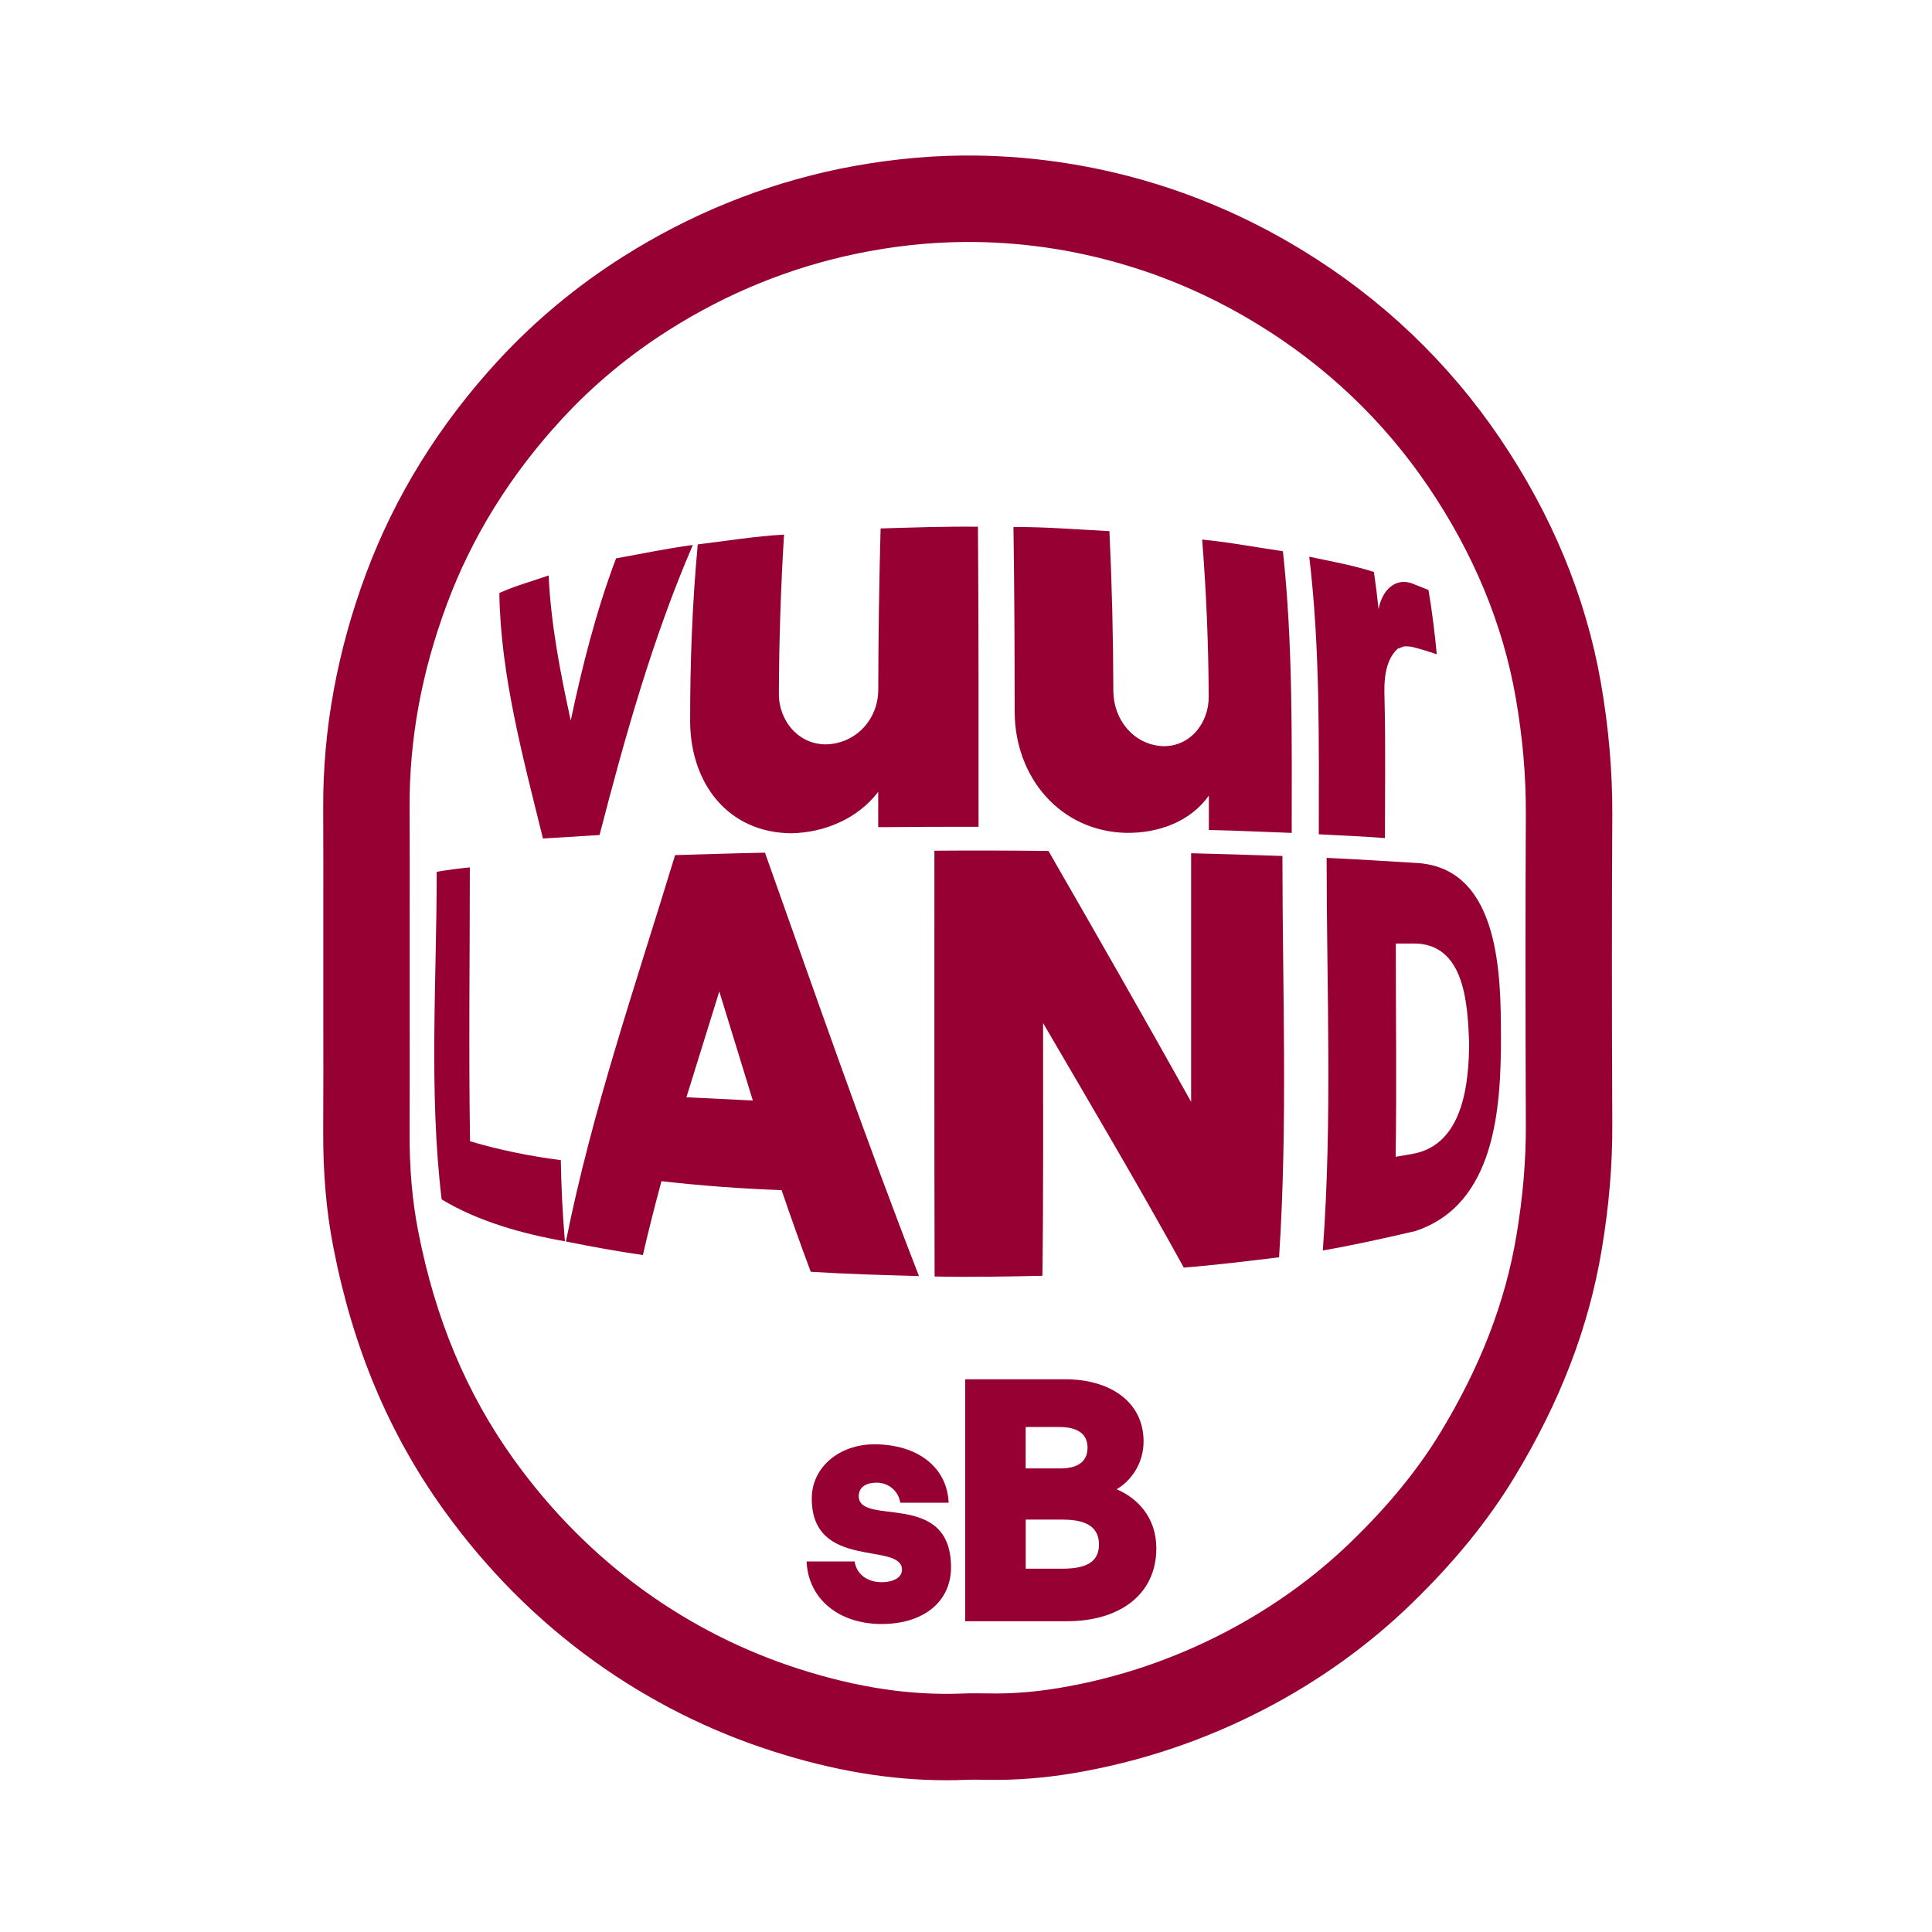 <svg width="512" height="512" viewBox="0 0 512 512" fill="none" xmlns="http://www.w3.org/2000/svg">
<g clip-path="url(#clip0_2936_409)">
<path d="M250.724 471.78C235.941 471.78 220.834 469.249 204.704 464.065C187.888 458.68 172.054 450.696 157.634 440.356C142.312 429.355 128.781 415.77 117.458 399.95C103.052 379.835 93.533 357.175 88.363 330.652C86.478 321.065 85.603 310.927 85.656 299.671C85.71 289.721 85.697 279.583 85.683 269.781C85.683 269.216 85.683 268.664 85.683 268.098V256.654C85.683 252.224 85.683 247.795 85.683 243.365C85.683 233.819 85.71 223.937 85.656 214.243C85.535 193.481 89.359 172.545 97.02 151.986C104.694 131.386 116.489 112.375 132.093 95.478C141.76 84.989 152.895 75.753 165.147 67.998C182.866 56.782 202.092 48.987 222.275 44.786C233.167 42.551 244.14 41.339 254.884 41.218C271.862 41.056 288.813 43.466 305.253 48.408C319.188 52.608 332.679 58.667 345.321 66.422C366.258 79.24 383.801 95.949 397.454 116.077C411.254 136.435 420.261 158.206 424.22 180.771C426.307 192.673 427.33 204.508 427.276 215.939C427.141 240.659 427.141 266.779 427.276 298.136C427.317 308.894 426.388 319.746 424.449 331.298C421.015 351.803 413.449 371.501 401.331 391.481C394.263 403.128 385.242 414.195 373.73 425.303C362.569 436.074 349.711 445.31 335.506 452.742C319.39 461.171 302.196 466.947 284.397 469.922C276.655 471.215 268.941 471.807 261.468 471.673H261.239C259.422 471.632 257.712 471.605 256.123 471.673C254.332 471.753 252.542 471.78 250.751 471.78H250.724ZM108.572 246.933V256.667C108.572 261.03 108.572 265.392 108.572 269.768C108.572 279.61 108.599 289.775 108.545 299.792C108.491 309.513 109.232 318.171 110.82 326.262C115.344 349.488 123.611 369.239 136.052 386.608C145.921 400.381 157.675 412.202 170.964 421.748C183.445 430.702 197.138 437.595 211.692 442.267C227.162 447.236 241.366 449.363 255.127 448.797C257.402 448.703 259.543 448.744 261.63 448.77H261.859C268.025 448.892 274.151 448.42 280.6 447.343C296.016 444.772 310.908 439.763 324.87 432.452C337.135 426.03 348.216 418.086 357.802 408.836C367.887 399.102 375.709 389.543 381.741 379.606C392.324 362.157 398.908 345.112 401.856 327.514C403.58 317.255 404.401 307.669 404.361 298.217C404.239 266.792 404.239 240.605 404.361 215.818C404.414 205.612 403.526 195.447 401.654 184.73C398.261 165.369 390.466 146.6 378.496 128.935C366.689 111.526 351.501 97.066 333.352 85.959C322.379 79.227 310.706 73.976 298.642 70.354C284.437 66.072 269.816 63.972 255.127 64.133C245.863 64.228 236.371 65.278 226.92 67.244C209.43 70.879 192.762 77.651 177.373 87.386C166.803 94.064 157.217 102.021 148.91 111.042C135.338 125.744 125.092 142.224 118.468 160.01C111.696 178.213 108.451 195.918 108.545 214.148C108.599 223.923 108.585 233.846 108.572 243.432C108.572 244.604 108.572 245.775 108.572 246.96V246.933Z" fill="#960032"/>
<path d="M247.627 225.445C247.627 263.049 247.587 300.667 247.681 338.286C257.187 338.488 266.746 338.299 276.251 338.097C276.534 315.774 276.426 293.437 276.426 271.114C289.002 292.643 301.685 314.091 313.722 335.929C322.177 335.256 330.551 334.22 338.966 333.196C341.296 297.894 339.855 262.201 339.855 226.845C331.79 226.576 323.725 226.306 315.66 226.118C315.66 248.077 315.66 270.037 315.66 291.997C303.233 269.727 290.577 247.606 277.854 225.512C267.783 225.391 257.698 225.364 247.627 225.445ZM181.91 290.785C184.818 281.441 187.713 272.084 190.621 262.74C193.583 272.366 196.545 282.006 199.507 291.647C193.637 291.364 187.78 291.068 181.91 290.785ZM178.907 226.616C168.621 260.464 156.907 294.272 149.973 329.009C156.759 330.369 163.518 331.608 170.371 332.604C171.879 326.047 173.535 319.517 175.299 313.027C185.841 314.226 196.532 315.02 207.128 315.397C209.605 322.641 212.177 329.857 214.856 337.034C224.415 337.639 233.961 337.909 243.534 338.164C229.114 301.071 216.054 263.467 202.725 225.97C194.781 226.118 186.838 226.387 178.894 226.616M124.567 302.458C124.177 278.277 124.513 254.069 124.513 229.874C121.578 230.144 118.643 230.534 115.735 231.032C115.735 259.737 113.607 289.29 117.041 317.847C126.64 323.691 138.691 327.03 149.704 328.955C149.098 321.806 148.735 314.643 148.627 307.453C140.562 306.403 132.363 304.774 124.567 302.445M158.887 221.298C165.578 195.393 172.983 169.031 183.606 144.432C176.794 145.307 170.035 146.775 163.262 147.973C158.025 161.828 154.309 176.476 151.253 190.964C148.506 178.375 145.975 165.396 145.396 152.511C141.047 154.019 136.536 155.257 132.336 157.142C132.618 178.927 138.731 201.223 143.888 222.213C148.883 221.904 153.878 221.607 158.873 221.298M232.736 219.211C241.609 219.143 250.468 219.076 259.327 219.103C259.327 192.593 259.368 166.096 259.166 139.585C250.549 139.491 241.972 139.787 233.369 140.043C232.978 154.274 232.776 168.519 232.75 182.751C232.75 190.465 227.095 196.807 219.353 197.251C211.773 197.574 206.306 191.058 206.414 183.72C206.455 169.691 206.926 155.675 207.774 141.672C200.127 142.103 192.519 143.355 184.912 144.271C183.458 159.902 182.879 175.601 182.893 191.287C183 207.578 192.883 220.692 209.726 220.826C218.518 220.651 227.337 216.949 232.736 209.84V219.211ZM342.319 220.732C342.319 195.797 342.669 170.916 339.99 146.088C332.881 145.038 325.731 143.678 318.582 142.992C319.686 156.792 320.251 170.66 320.319 184.501C320.427 191.623 315.324 198.046 307.932 197.736C300.258 197.211 295.101 190.613 295.047 183.168C295.02 169.031 294.67 154.88 294.01 140.757C285.542 140.326 277.059 139.612 268.577 139.666C268.819 156.052 268.9 172.451 268.9 188.836C269.021 205.949 280.883 220.328 298.494 220.719C306.841 220.826 315.364 217.864 320.359 210.85V219.951C327.697 220.113 335.021 220.463 342.346 220.732M374.04 171.387C376.302 171.952 378.55 172.626 380.758 173.393C380.22 167.684 379.52 162.003 378.564 156.348C377.285 155.836 375.992 155.325 374.713 154.813C369.651 152.632 366.123 156.765 365.342 161.478C364.992 158.165 364.588 154.867 364.103 151.582C358.502 149.764 352.713 148.768 346.964 147.529C349.886 171.979 349.495 196.511 349.495 221.096C355.338 221.405 361.195 221.648 367.025 222.106C367.025 209.88 367.214 197.642 366.917 185.416C366.756 180.798 366.823 175.238 370.405 171.912L372.061 171.293C372.72 171.252 373.38 171.293 374.013 171.4M389.335 276.15C389.308 287.096 387.773 303.428 374.323 305.797C372.842 306.053 371.36 306.309 369.866 306.565C370.135 287.729 369.906 268.879 369.906 250.043C371.387 250.043 372.882 250.043 374.363 250.043C388.258 249.787 388.904 266.133 389.335 276.163M397.763 274.601C397.75 258.674 397.507 230.696 376.248 228.757C368.021 228.232 359.795 227.733 351.569 227.343C351.569 261.932 353.117 296.871 350.559 331.392C358.812 329.951 366.904 328.147 375.05 326.249C396.417 319.207 397.777 293.424 397.777 274.588" fill="#960032"/>
<path d="M213.752 413.805H226.489C226.947 417.103 229.787 419.298 233.638 419.298C236.843 419.298 239.037 418.019 239.037 415.999C239.037 408.486 215.125 416.269 215.125 397.136C215.125 388.802 222.45 382.757 231.699 382.757C243.238 382.757 251.02 388.896 251.397 398.24H238.579C238.122 395.13 235.469 392.922 232.346 392.922C229.505 392.922 227.579 394.107 227.579 396.49C227.579 404.649 252.03 394.659 252.03 415.353C252.03 424.428 244.8 430.379 233.625 430.379C222.45 430.379 214.21 423.876 213.752 413.805Z" fill="#960032"/>
<path d="M255.786 365.523H282.351C293.795 365.523 303.058 371.205 303.058 382.016C303.058 388.062 299.49 392.639 295.909 394.659C301.496 397.042 306.438 402.172 306.438 410.318C306.438 422.772 296.447 429.638 282.808 429.638H255.786V365.523ZM280.977 389.152C286.107 389.152 288.207 386.958 288.207 383.659C288.207 380.36 286.107 378.166 280.6 378.166H271.808V389.152H280.977ZM281.624 415.717C288.49 415.717 291.237 413.522 291.237 409.308C291.237 405.094 288.49 402.71 281.624 402.71H271.822V415.717H281.624Z" fill="#960032"/>
</g>
<defs>
<clipPath id="clip0_2936_409">
<rect width="512" height="512" fill="white"/>
</clipPath>
</defs>
</svg>
